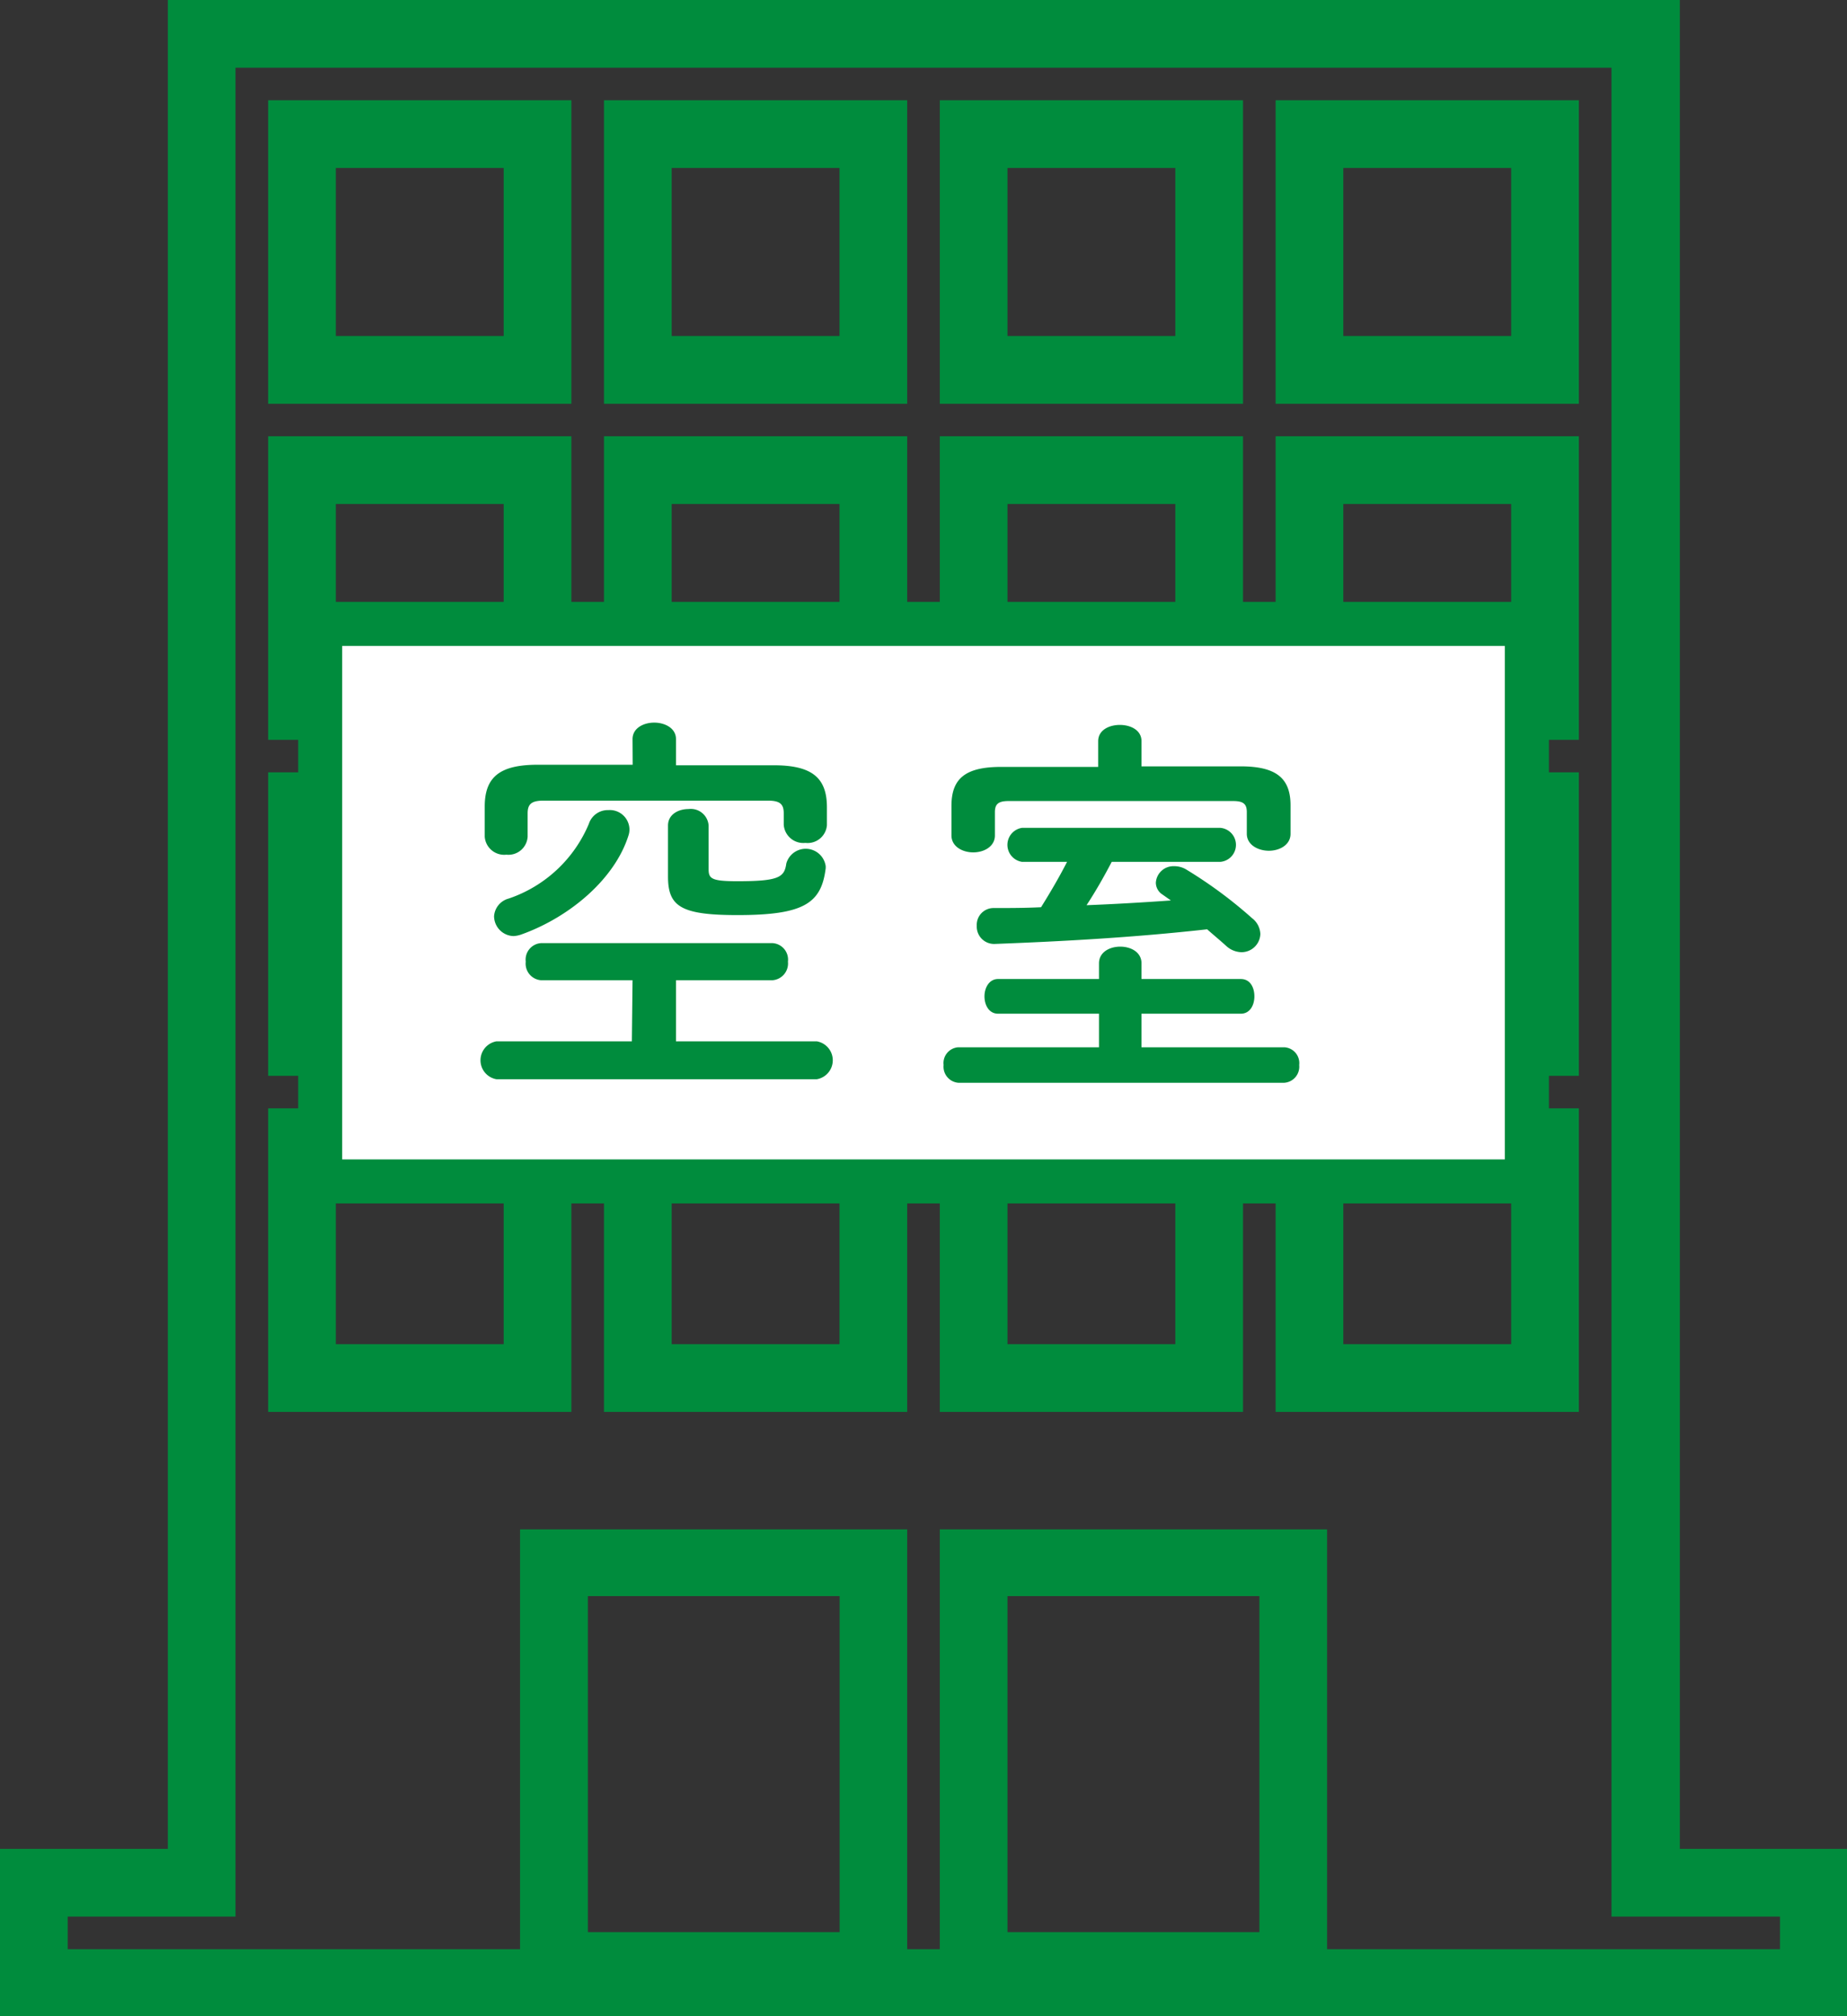 <svg xmlns="http://www.w3.org/2000/svg" viewBox="0 0 136.45 148.86"><rect x="0" y="0" width="136.45" height="148.86" fill="#333333" stroke="none"/><defs><style>.cls-1{fill:#008c3d;}.cls-2{fill:#fff;}</style></defs><g id="レイヤー_2" data-name="レイヤー 2"><g id="PC"><g id="surport"><path class="cls-1" d="M121.55,7.5V144H134v2.41H100.54v-31H71.93v31H69.52v-31H40.92v31H7.5V144H19.9V7.5H121.55M96.74,32.31h22.4V9.9H96.74V32.31m-24.81,0h22.4V9.9H71.93V32.31m-24.81,0h22.4V9.9H47.12V32.31m-24.81,0h22.4V9.9H22.31V32.31M96.74,57.12h22.4V34.71H96.74V57.12m-24.81,0h22.4V34.71H71.93V57.12m-24.81,0h22.4V34.71H47.12V57.12m-24.81,0h22.4V34.71H22.31V57.12M96.74,81.93h22.4V59.52H96.74V81.93m-24.81,0h22.4V59.52H71.93V81.93m-24.81,0h22.4V59.52H47.12V81.93m-24.81,0h22.4V59.52H22.31V81.93m74.43,24.81h22.4V84.33H96.74v22.41m-24.81,0h22.4V84.33H71.93v22.41m-24.81,0h22.4V84.33H47.12v22.41m-24.81,0h22.4V84.33H22.31v22.41M126.55,2.5H14.9V139H2.5v12.41H139V139h-12.4V2.5ZM101.74,27.31V14.9h12.4V27.31Zm-24.81,0V14.9h12.4V27.31Zm-24.81,0V14.9h12.4V27.31Zm-24.81,0V14.9h12.4V27.31Zm74.43,24.81V39.71h12.4V52.12Zm-24.81,0V39.71h12.4V52.12Zm-24.81,0V39.71h12.4V52.12Zm-24.81,0V39.71h12.4V52.12Zm74.43,24.81V64.52h12.4V76.93Zm-24.81,0V64.52h12.4V76.93Zm-24.81,0V64.52h12.4V76.93Zm-24.81,0V64.52h12.4V76.93Zm74.43,24.81V89.33h12.4v12.41Zm-24.81,0V89.33h12.4v12.41Zm-24.81,0V89.33h12.4v12.41Zm-24.81,0V89.33h12.4v12.41Zm49.62,43.41V120.34H95.54v24.81Zm-31,0V120.34h18.6v24.81Z" transform="translate(-2.5 -2.5)"/><rect class="cls-2" x="23.65" y="46.06" width="89.14" height="41.16"/><path class="cls-1" d="M113.67,50.19V88.1H27.78V50.19h85.89m3.26-3.25H24.53V91.35h92.4V46.94Z" transform="translate(-2.5 -2.5)"/><path class="cls-1" d="M49.23,74.87H42.47a1.23,1.23,0,0,1-1.13-1.37,1.22,1.22,0,0,1,1.13-1.37h17.1a1.22,1.22,0,0,1,1.14,1.37,1.24,1.24,0,0,1-1.14,1.37H52.44v4.51h10.4a1.42,1.42,0,0,1,0,2.8H39.18a1.42,1.42,0,0,1,0-2.8h10Zm0-17.8c0-.82.82-1.22,1.6-1.22s1.61.4,1.61,1.22V59h7.22c2.77,0,3.93.88,3.93,3.09v1.34A1.43,1.43,0,0,1,62,64.73a1.45,1.45,0,0,1-1.6-1.34v-.84c0-.67-.26-.94-1.17-.94H42.65c-.9,0-1.17.27-1.17.94v1.72a1.42,1.42,0,0,1-1.57,1.33,1.44,1.44,0,0,1-1.6-1.33V62.05c0-2.21,1.14-3.09,3.93-3.09h7Zm-1.8,5.24A1.45,1.45,0,0,1,49,63.68a1.35,1.35,0,0,1-.06.47c-1,3.23-4.34,6.06-7.92,7.34a2.07,2.07,0,0,1-.58.12A1.48,1.48,0,0,1,39,70.15a1.45,1.45,0,0,1,1.08-1.31A9.84,9.84,0,0,0,46,63.33,1.47,1.47,0,0,1,47.46,62.31Zm4.42,1.14c0-.82.76-1.22,1.52-1.22a1.32,1.32,0,0,1,1.48,1.22v3.23c0,.7.24.88,2.13.88,3.06,0,3.47-.29,3.61-1.31a1.49,1.49,0,0,1,2.91.2v.15c-.32,2.59-1.6,3.46-6.52,3.46-4.19,0-5.13-.64-5.13-2.85Z" transform="translate(-2.5 -2.5)"/><path class="cls-1" d="M83.69,77.34H76.23c-.67,0-1-.64-1-1.28s.35-1.28,1-1.28h7.46V73.62c0-.82.78-1.23,1.57-1.23s1.57.41,1.57,1.23v1.16h7.34c.7,0,1,.64,1,1.28s-.32,1.28-1,1.28H86.83v2.48H97.38a1.17,1.17,0,0,1,1.1,1.31,1.19,1.19,0,0,1-1.1,1.31H73.29a1.19,1.19,0,0,1-1.08-1.31,1.17,1.17,0,0,1,1.08-1.31h10.4Zm-.06-20.12c0-.82.81-1.2,1.6-1.2s1.6.38,1.6,1.2v1.86h7.34c2.68,0,3.67.93,3.67,2.88v2.1c0,.82-.81,1.25-1.6,1.25s-1.63-.43-1.63-1.25v-1.6c0-.58-.23-.82-1-.82H77c-.76,0-1,.24-1,.82v1.72c0,.81-.79,1.25-1.6,1.25s-1.61-.44-1.61-1.25V62c0-2,1-2.88,3.67-2.88h7.17Zm1,8.91c-.58,1.11-1.19,2.18-1.86,3.2,2.06-.08,4.13-.2,6.23-.35l-.61-.43a1.05,1.05,0,0,1-.5-.88,1.3,1.3,0,0,1,1.34-1.22,1.71,1.71,0,0,1,.93.26A33,33,0,0,1,95,70.29a1.54,1.54,0,0,1,.61,1.17,1.39,1.39,0,0,1-1.4,1.34,1.72,1.72,0,0,1-1.13-.47c-.44-.4-.94-.81-1.4-1.22C86.19,71.72,81,72,76,72.19a1.28,1.28,0,0,1-1.34-1.34,1.24,1.24,0,0,1,1.25-1.31c1.14,0,2.3,0,3.5-.06.69-1.11,1.34-2.21,1.92-3.35H78a1.27,1.27,0,0,1,0-2.51H92.66a1.26,1.26,0,0,1,0,2.51Z" transform="translate(-2.5 -2.5)"/></g></g></g></svg>